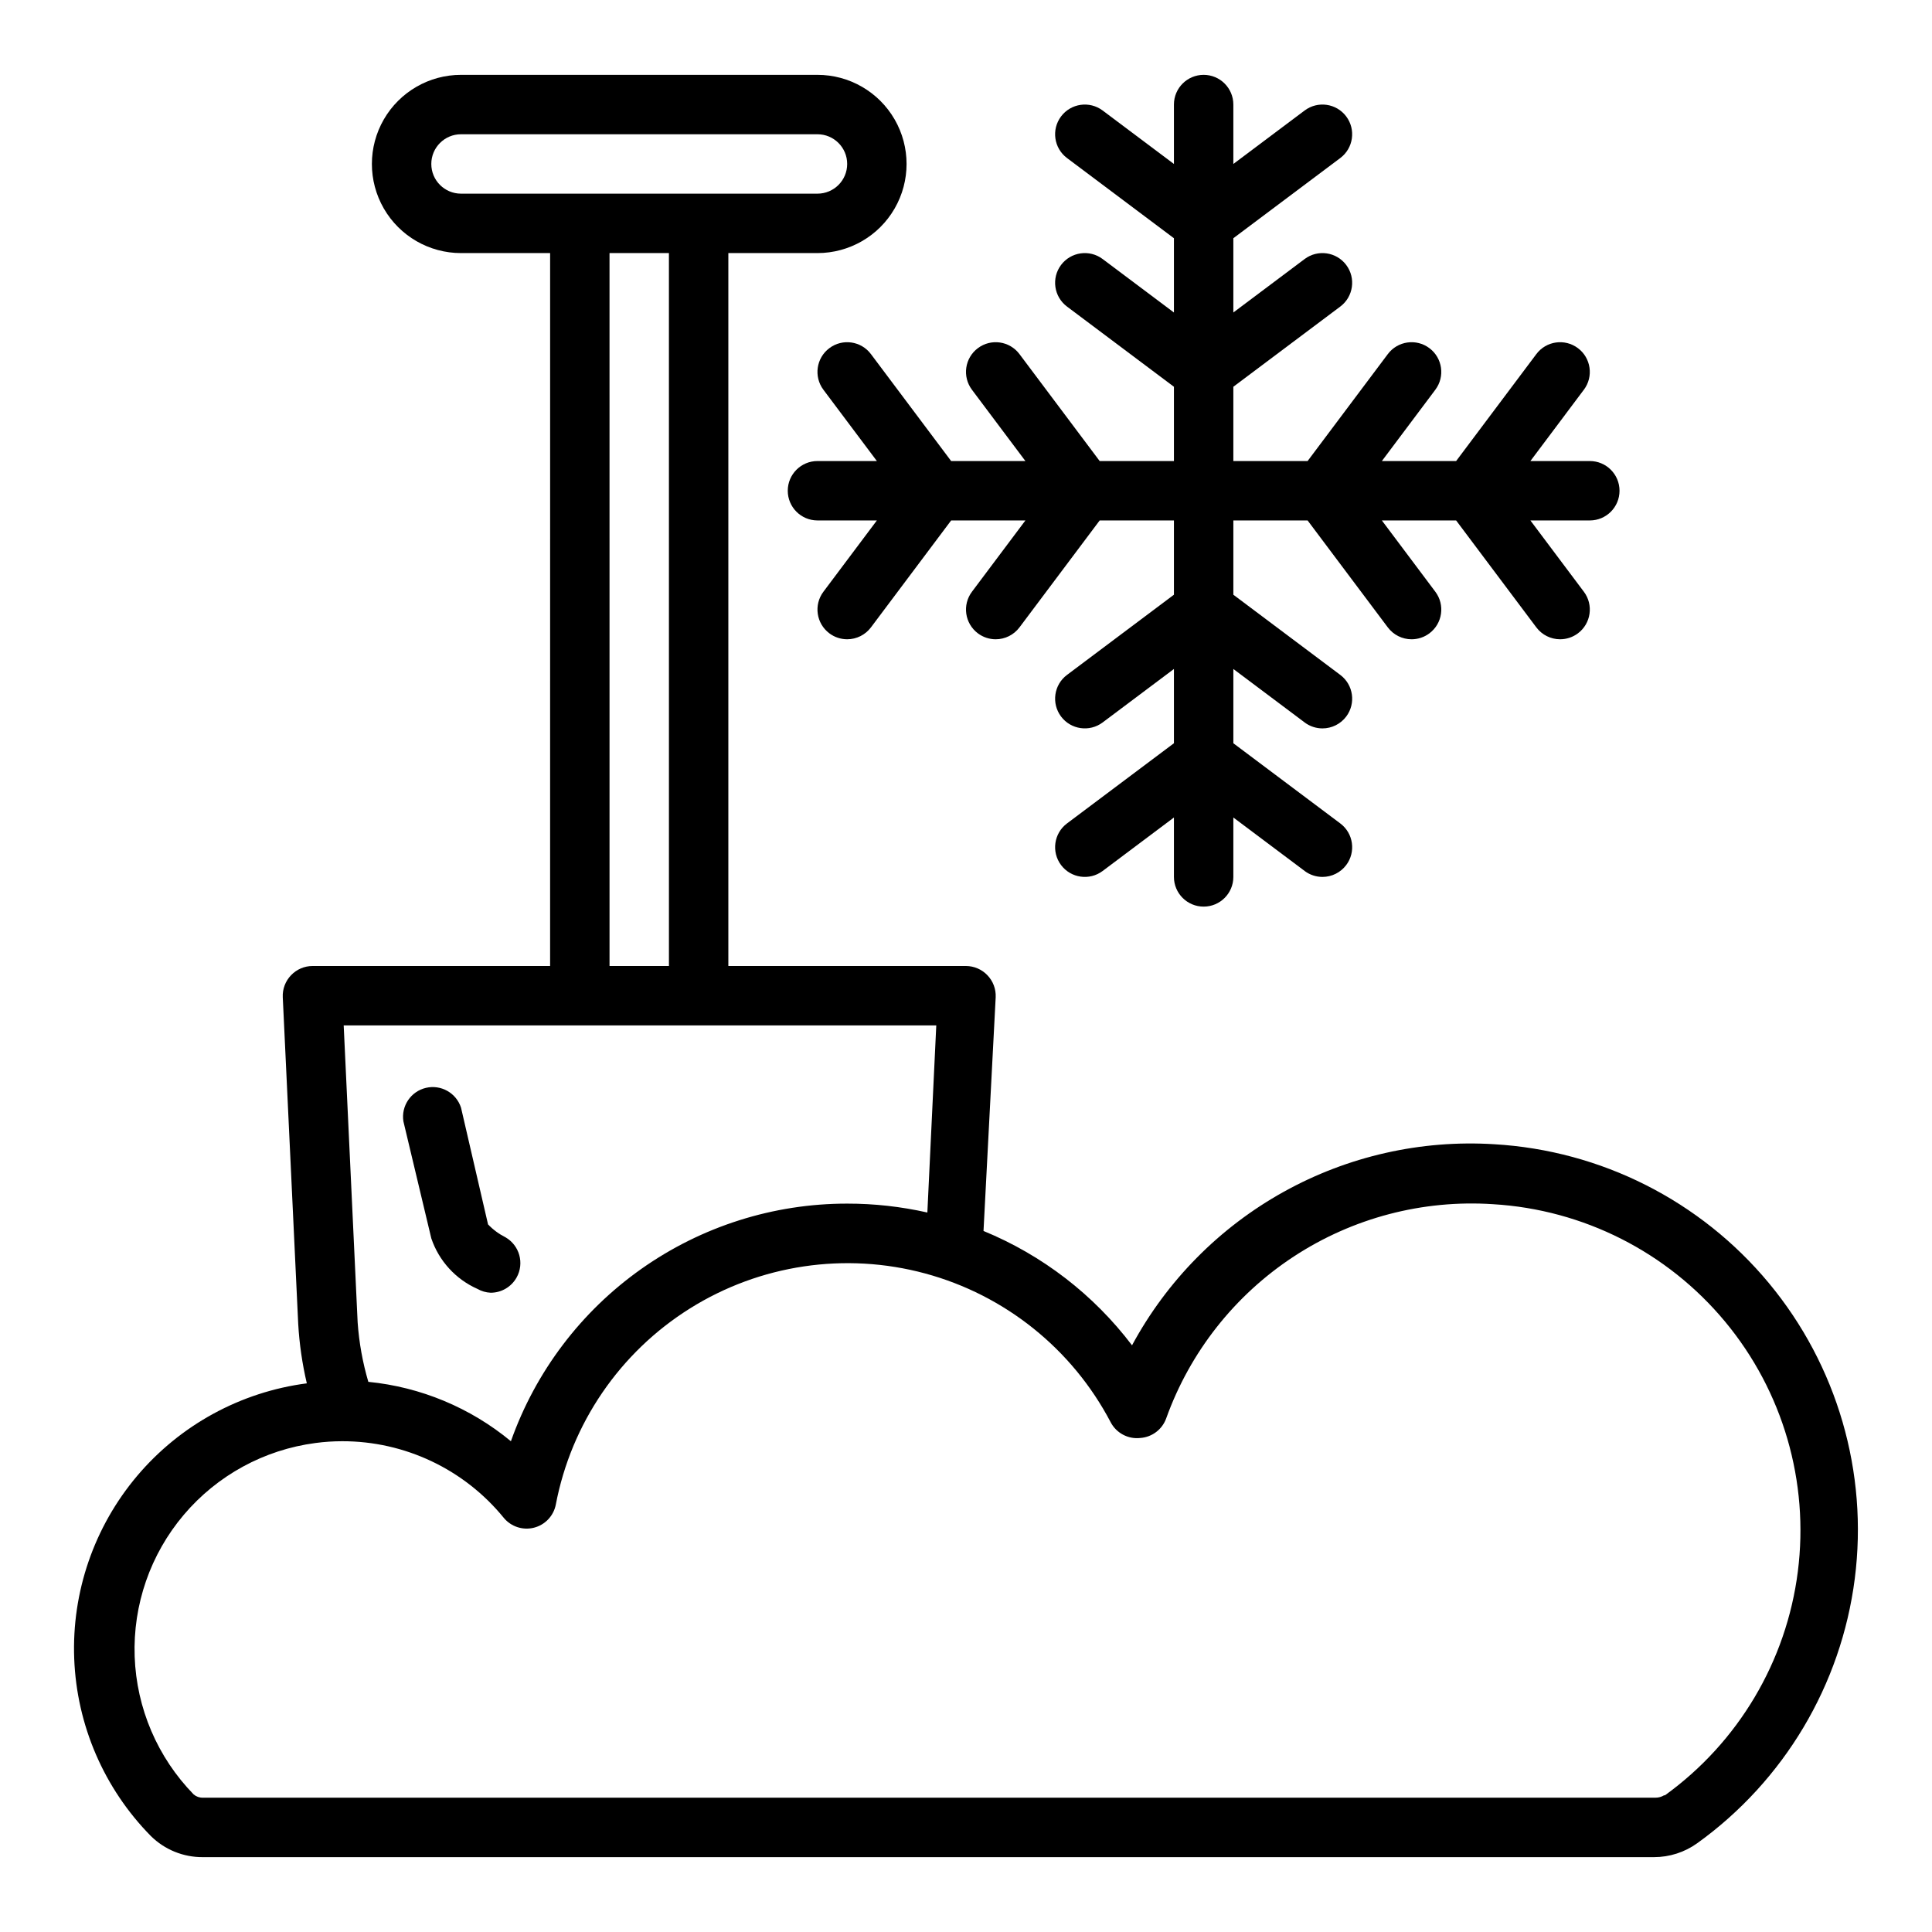 <?xml version="1.0" encoding="UTF-8"?>
<!-- Uploaded to: ICON Repo, www.iconrepo.com, Generator: ICON Repo Mixer Tools -->
<svg fill="#000000" width="800px" height="800px" version="1.1" viewBox="144 144 512 512" xmlns="http://www.w3.org/2000/svg">
 <g>
  <path d="m539.96 447.23c-19.414-1.207-38.77 3.172-55.773 12.617-17.004 9.441-30.949 23.559-40.188 40.676-10.184-13.434-23.773-23.898-39.359-30.305l3.227-61.953c0.098-2.164-0.699-4.269-2.203-5.828-1.48-1.551-3.527-2.43-5.668-2.438h-62.977v-188.93h23.617-0.004c8.438 0 16.234-4.5 20.453-11.809 4.219-7.309 4.219-16.309 0-23.617-4.219-7.305-12.016-11.809-20.453-11.809h-94.461c-8.438 0-16.234 4.504-20.453 11.809-4.219 7.309-4.219 16.309 0 23.617 4.219 7.309 12.016 11.809 20.453 11.809h23.617l-0.004 188.93h-62.977c-2.141 0.008-4.188 0.887-5.668 2.438-1.504 1.559-2.301 3.664-2.203 5.828l4.094 86.594v-0.004c0.305 5.305 1.07 10.574 2.281 15.746-17.52 2.281-33.559 11.027-44.965 24.523-11.402 13.5-17.355 30.77-16.68 48.43 0.672 17.656 7.918 34.426 20.316 47.016 3.668 3.621 8.625 5.633 13.777 5.59h384.55c4.125 0.004 8.145-1.289 11.492-3.699 23.023-16.57 38.141-41.957 41.734-70.098 3.598-28.137-4.652-56.508-22.77-78.336-18.121-21.828-44.488-35.152-72.809-36.797zm-281.66-259.78c0-4.348 3.527-7.871 7.875-7.871h94.461c4.348 0 7.875 3.523 7.875 7.871s-3.527 7.871-7.875 7.871h-94.461c-4.348 0-7.875-3.523-7.875-7.871zm47.23 23.617h15.742l0.004 188.93h-15.742zm86.594 204.67-2.363 49.594h0.004c-6.977-1.574-14.105-2.367-21.254-2.359-19.543-0.012-38.609 6.039-54.57 17.316-15.961 11.281-28.027 27.234-34.543 45.656-10.746-8.891-23.902-14.371-37.785-15.742-1.508-5.133-2.457-10.41-2.832-15.746l-3.699-78.719zm192.86 204.04h0.004c-0.688 0.418-1.48 0.637-2.285 0.629h-384.94c-0.891 0.023-1.762-0.285-2.441-0.863-9.574-9.812-15.148-22.844-15.633-36.543-0.484-13.703 4.156-27.094 13.016-37.555 8.859-10.465 21.301-17.25 34.895-19.031 2.348-0.316 4.715-0.473 7.086-0.473 16.605-0.027 32.336 7.434 42.824 20.312 1.934 2.332 5.039 3.348 7.977 2.609 2.941-0.738 5.195-3.102 5.797-6.074 4.09-21.539 16.977-40.395 35.555-52.031s41.168-14.996 62.332-9.277c21.16 5.723 38.98 20.012 49.164 39.426 1.508 2.883 4.637 4.543 7.871 4.172 3.109-0.223 5.797-2.262 6.848-5.195 6.309-17.586 18.172-32.637 33.793-42.879 15.625-10.242 34.16-15.113 52.801-13.879 23.938 1.414 46.219 12.688 61.531 31.141 15.316 18.453 22.293 42.43 19.266 66.219-3.023 23.789-15.773 45.258-35.219 59.293z"/>
  <path d="m258.3 472.18c2.023 5.969 6.449 10.82 12.203 13.383 1.082 0.617 2.297 0.969 3.543 1.023 2.84-0.004 5.457-1.539 6.848-4.016 2.125-3.781 0.785-8.57-2.992-10.703-1.703-0.859-3.25-2.004-4.566-3.387l-7.16-30.938c-1.262-3.906-5.312-6.191-9.312-5.246-3.996 0.949-6.59 4.809-5.961 8.867z"/>
  <path d="m549.57 266.18 14.168-18.895h0.004c2.606-3.477 1.902-8.414-1.574-11.02-3.481-2.609-8.414-1.906-11.023 1.574l-21.254 28.34h-19.68l14.168-18.895c2.609-3.477 1.906-8.414-1.574-11.02-3.477-2.609-8.41-1.906-11.02 1.574l-21.254 28.34h-19.68v-19.684l28.34-21.254c3.477-2.606 4.18-7.543 1.574-11.02-2.609-3.477-7.543-4.184-11.023-1.574l-18.891 14.168v-19.68l28.34-21.254c3.477-2.609 4.18-7.543 1.574-11.02-2.609-3.481-7.543-4.184-11.023-1.574l-18.891 14.168v-15.742c0-4.348-3.523-7.875-7.871-7.875-4.348 0-7.875 3.527-7.875 7.875v15.742l-18.891-14.168c-3.481-2.609-8.414-1.906-11.023 1.574-2.606 3.477-1.902 8.41 1.574 11.02l28.34 21.254v19.68l-18.891-14.168c-3.481-2.609-8.414-1.902-11.023 1.574-2.606 3.477-1.902 8.414 1.574 11.02l28.34 21.254v19.684h-19.68l-21.254-28.34c-2.609-3.481-7.543-4.184-11.02-1.574-3.481 2.606-4.184 7.543-1.574 11.02l14.168 18.895h-19.68l-21.254-28.34c-2.609-3.481-7.543-4.184-11.02-1.574-3.481 2.606-4.184 7.543-1.578 11.02l14.172 18.895h-15.746c-4.348 0-7.871 3.523-7.871 7.871s3.523 7.871 7.871 7.871h15.742l-14.168 18.895c-2.606 3.477-1.902 8.41 1.578 11.02 1.359 1.023 3.019 1.574 4.723 1.574 2.477 0 4.809-1.168 6.297-3.148l21.254-28.34h19.68l-14.168 18.895c-2.609 3.477-1.906 8.41 1.574 11.02 1.363 1.023 3.019 1.574 4.723 1.574 2.477 0 4.809-1.168 6.297-3.148l21.254-28.34h19.68v19.68l-28.34 21.254c-3.477 2.609-4.18 7.543-1.574 11.023 2.609 3.477 7.543 4.18 11.023 1.574l18.891-14.172v19.68l-28.34 21.254c-3.477 2.609-4.18 7.543-1.574 11.023 2.609 3.477 7.543 4.184 11.023 1.574l18.891-14.172v15.746c0 4.348 3.527 7.871 7.875 7.871 4.348 0 7.871-3.523 7.871-7.871v-15.746l18.895 14.168-0.004 0.004c1.363 1.02 3.019 1.574 4.723 1.574 2.481 0 4.812-1.168 6.301-3.148 2.606-3.481 1.902-8.414-1.574-11.023l-28.34-21.254v-19.68l18.895 14.168-0.004 0.004c1.363 1.02 3.019 1.574 4.723 1.574 2.481 0 4.812-1.168 6.301-3.148 2.606-3.481 1.902-8.414-1.574-11.023l-28.34-21.254v-19.68h19.68l21.254 28.34c1.488 1.98 3.82 3.148 6.297 3.148 1.703 0 3.363-0.551 4.723-1.574 3.481-2.609 4.184-7.543 1.574-11.02l-14.168-18.895h19.68l21.254 28.34c1.488 1.98 3.82 3.148 6.297 3.148 1.703 0 3.363-0.551 4.727-1.574 3.477-2.609 4.18-7.543 1.574-11.02l-14.172-18.895h15.746c4.348 0 7.871-3.523 7.871-7.871s-3.523-7.871-7.871-7.871z"/>
 </g>
</svg>